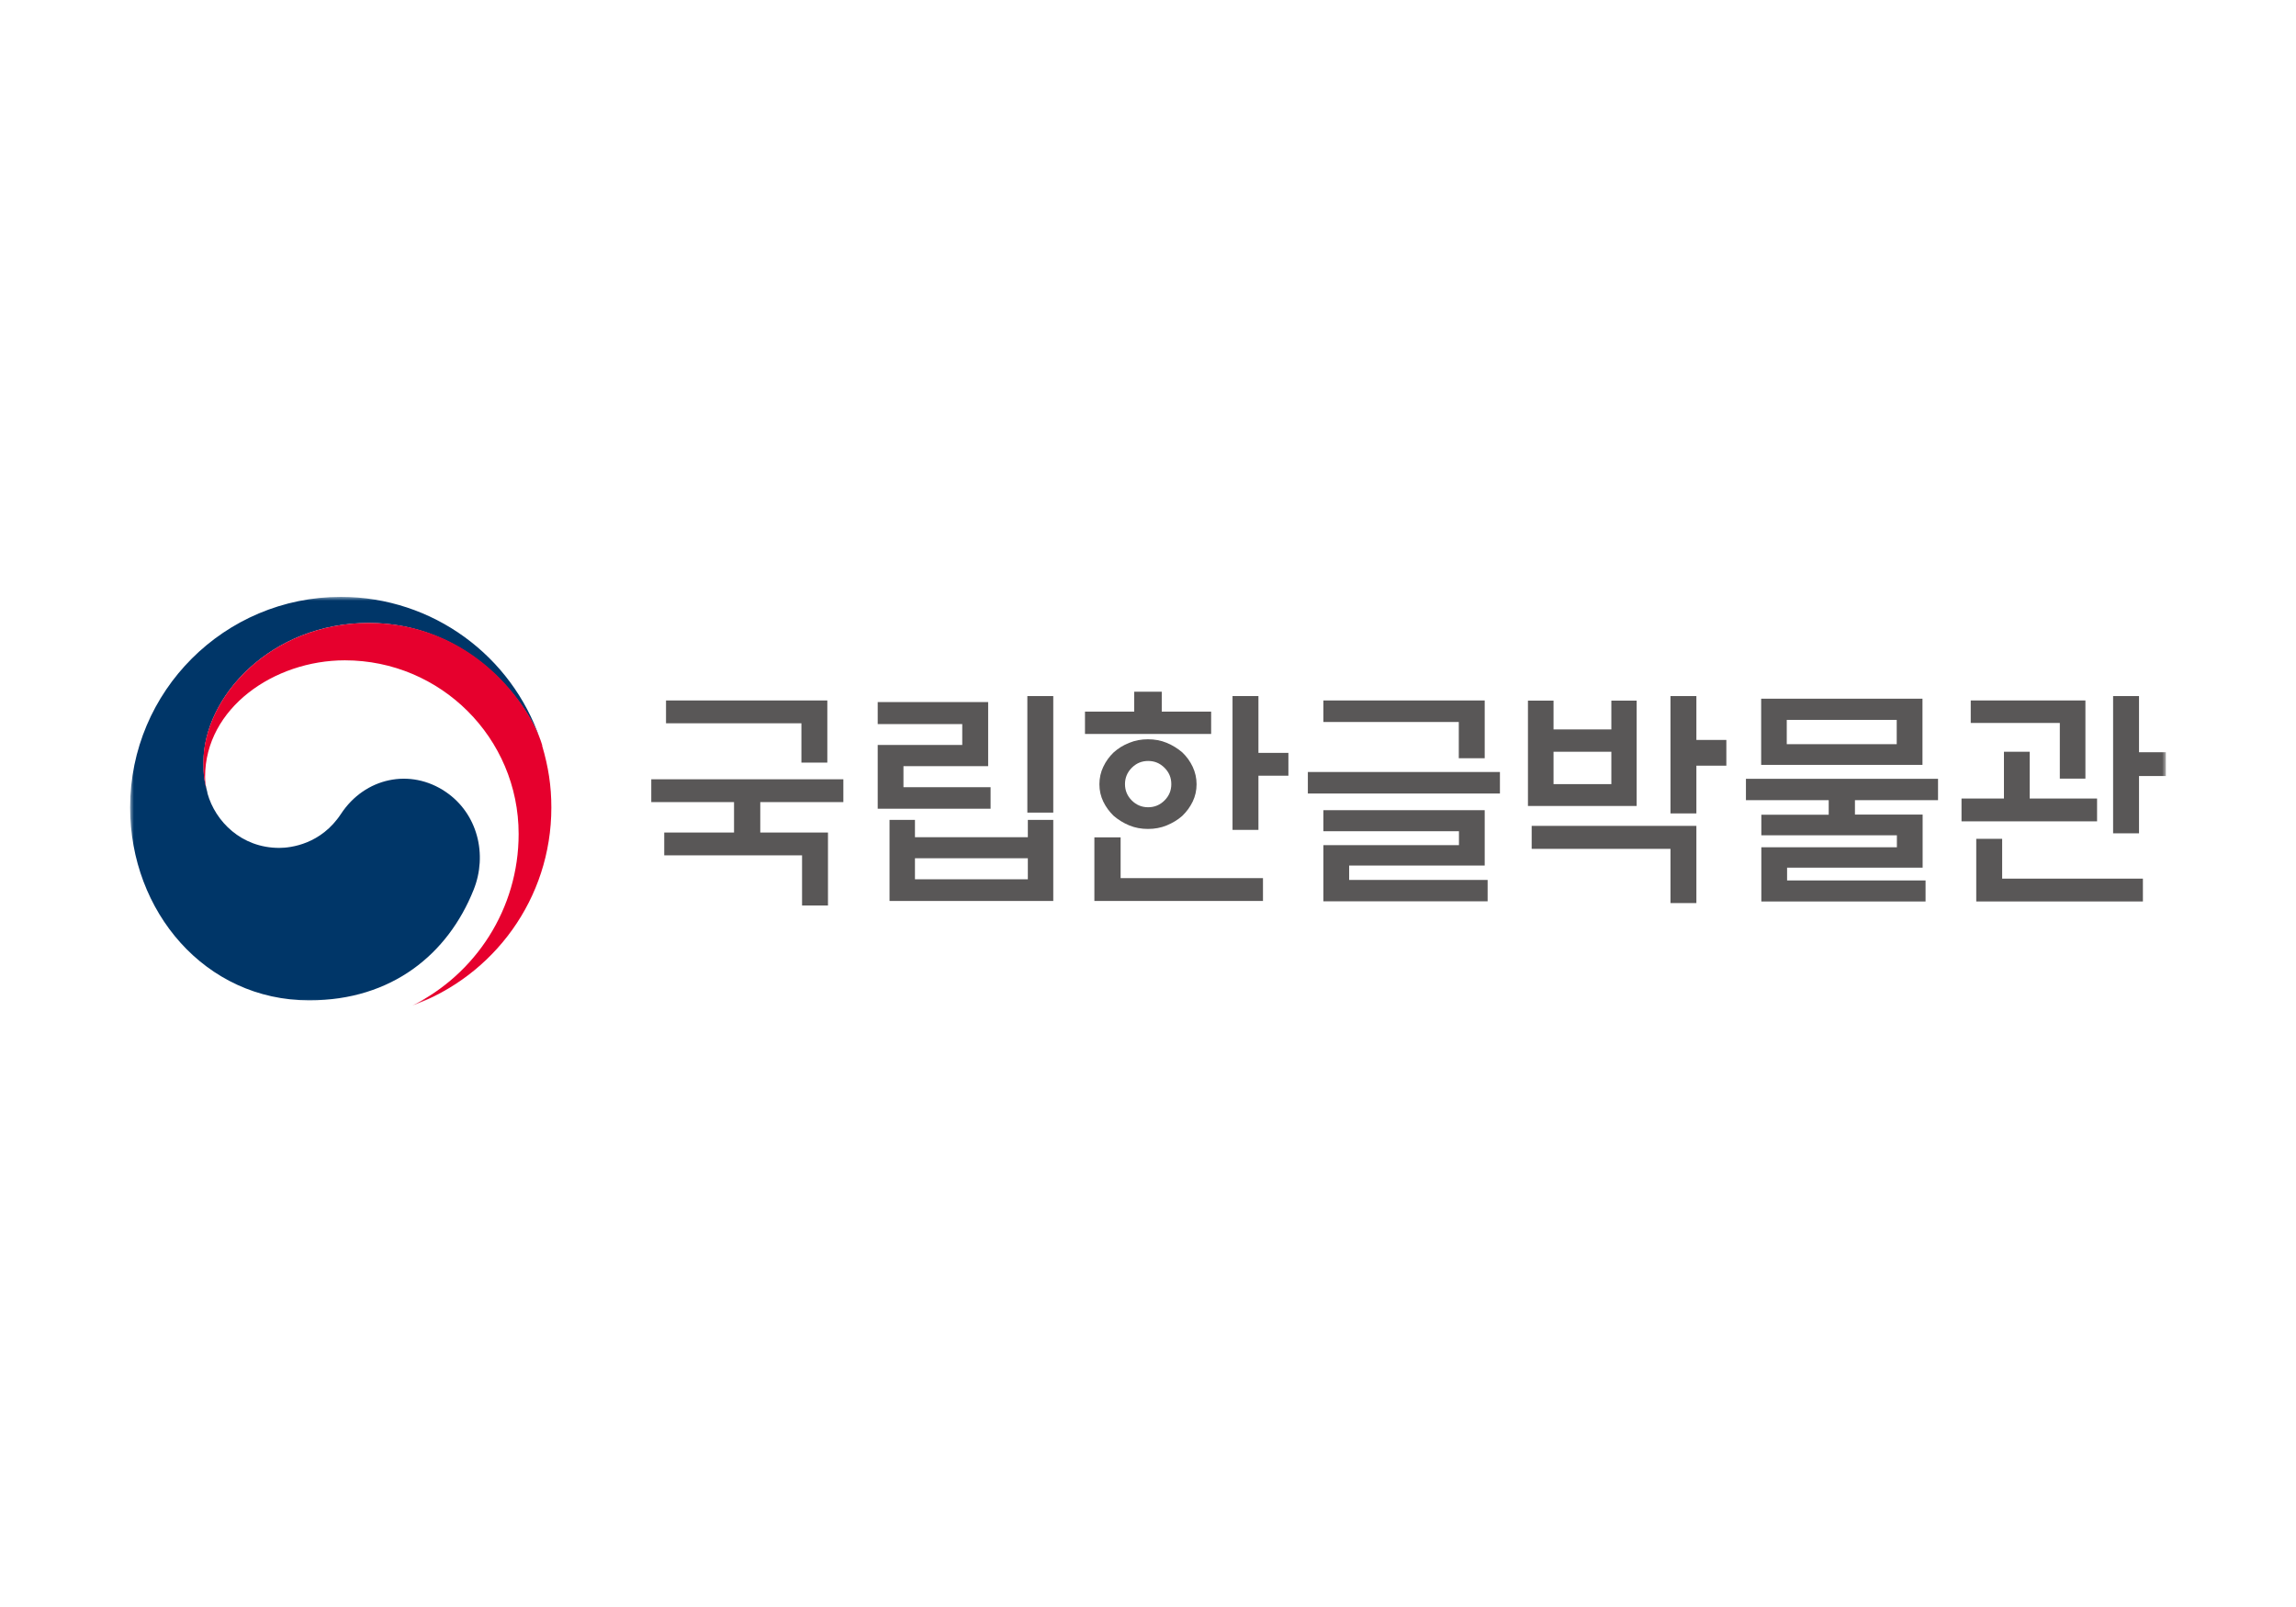 <svg width="300" height="210" viewBox="0 0 300 210" fill="none" xmlns="http://www.w3.org/2000/svg">
<mask id="mask0_223_760" style="mask-type:luminance" maskUnits="userSpaceOnUse" x="17" y="78" width="267" height="54">
<path d="M283.001 78H17V131.401H283.001V78Z" fill="white"/>
</mask>
<g mask="url(#mask0_223_760)">
<path d="M58.244 103.484C53.609 100.333 47.663 101.623 44.552 106.361C41.95 110.316 38.013 110.802 36.49 110.802C31.517 110.802 28.131 107.312 27.115 103.696C27.115 103.696 27.115 103.632 27.094 103.59C27.094 103.548 27.094 103.506 27.073 103.463C26.671 101.962 26.586 101.243 26.586 99.635C26.565 91.028 35.432 81.405 48.192 81.405C60.953 81.405 68.74 91.345 70.666 96.886C70.645 96.78 70.602 96.696 70.56 96.59C66.878 85.783 56.614 78 44.531 78C29.337 78 17 90.309 17 105.515C17 119.092 26.798 130.724 40.405 130.724C51.239 130.724 58.54 124.654 61.884 116.28C63.725 111.69 62.413 106.318 58.244 103.484Z" fill="#003668"/>
<path d="M70.856 97.414C69.247 92.021 61.714 81.404 48.191 81.404C35.431 81.404 26.564 91.027 26.564 99.656C26.564 101.263 26.67 101.982 27.051 103.484C26.882 102.828 26.797 102.151 26.797 101.517C26.797 92.529 35.812 86.29 45.06 86.29C57.587 86.29 67.766 96.441 67.766 108.983C67.766 118.796 62.116 127.298 53.884 131.4C64.486 127.572 72.041 117.442 72.041 105.535C72.041 102.723 71.66 100.227 70.834 97.435L70.856 97.414Z" fill="#E6002D"/>
<path d="M95.911 108.793V104.817H85.098V101.835H110.195V104.817H99.339V108.793H108.185V118.331H104.799V111.775H86.791V108.793H95.911ZM108.1 91.535V99.656H104.714V94.517H87.023V91.535H108.1Z" fill="#595757"/>
<path d="M129.432 105.683H114.683V97.35H125.729V94.622H114.683V91.745H129.115V100.12H118.047V102.87H129.432V105.683ZM116.227 107.142H119.55V109.405H134.299V107.142H137.622V117.737H116.227V107.142ZM134.299 112.154H119.55V114.903H134.299V112.154ZM134.236 90.963H137.622V106.19H134.236V90.963Z" fill="#595757"/>
<path d="M141.766 95.91V92.992H148.199V90.391H151.797V92.992H158.251V95.91H141.745H141.766ZM142.994 117.736V109.425H146.422V114.754H165.023V117.736H143.015H142.994ZM156.347 102.488C156.347 103.292 156.177 104.053 155.839 104.751C155.5 105.449 155.056 106.062 154.484 106.612C153.892 107.141 153.215 107.542 152.453 107.86C151.691 108.177 150.866 108.325 149.998 108.325C149.131 108.325 148.305 108.177 147.543 107.86C146.782 107.542 146.104 107.12 145.512 106.612C144.941 106.062 144.496 105.449 144.158 104.751C143.819 104.053 143.65 103.292 143.65 102.488C143.65 101.684 143.819 100.902 144.158 100.204C144.496 99.485 144.941 98.871 145.512 98.322C146.104 97.793 146.782 97.37 147.543 97.074C148.305 96.756 149.131 96.608 149.998 96.608C150.866 96.608 151.691 96.756 152.453 97.074C153.215 97.391 153.892 97.814 154.484 98.322C155.056 98.871 155.5 99.485 155.839 100.204C156.177 100.923 156.347 101.684 156.347 102.488ZM153.045 102.467C153.045 101.621 152.749 100.923 152.157 100.331C151.564 99.739 150.866 99.442 150.019 99.442C149.173 99.442 148.475 99.739 147.882 100.331C147.289 100.923 146.993 101.642 146.993 102.467C146.993 103.292 147.289 104.011 147.882 104.603C148.475 105.195 149.194 105.491 150.019 105.491C150.845 105.491 151.564 105.195 152.157 104.603C152.749 104.011 153.045 103.313 153.045 102.467ZM164.43 98.385H168.345V101.367H164.43V108.452H161.044V90.962H164.43V98.385Z" fill="#595757"/>
<path d="M195.984 103.696H170.887V100.883H195.984V103.696ZM190.609 99.085V94.348H172.918V91.535H193.995V99.085H190.609ZM172.918 105.874H193.995V113.107H176.283V114.989H194.376V117.781H172.918V110.442H190.63V108.623H172.918V105.874Z" fill="#595757"/>
<path d="M199.624 91.555H202.989V95.32H210.543V91.555H213.845V105.323H199.645V91.555H199.624ZM200.132 107.924H221.653V118.012H218.267V110.927H200.132V107.924ZM210.543 98.238H202.989V102.468H210.543V98.238ZM221.653 106.296H218.267V90.963H221.653V96.694H225.568V100.057H221.653V106.296Z" fill="#595757"/>
<path d="M238.943 106.447V104.565H228.128V101.773H253.227V104.565H242.371V106.447H251.216V113.384H233.504V115.055H251.597V117.804H230.139V110.719H247.852V109.154H230.139V106.468H238.943V106.447ZM230.118 91.305H251.195V99.954H230.118V91.305ZM247.83 94.075H233.462V97.248H247.83V94.075Z" fill="#595757"/>
<path d="M274.007 104.35V107.332H256.295V104.35H261.839V98.238H265.204V104.35H274.007ZM269.14 101.749V94.474H257.501V91.534H272.484V101.749H269.119H269.14ZM258.221 117.801V109.616H261.606V114.819H279.996V117.801H258.221ZM279.488 108.897H276.102V90.963H279.488V98.302H283.001V101.41H279.488V108.897Z" fill="#595757"/>
</g>
</svg>
